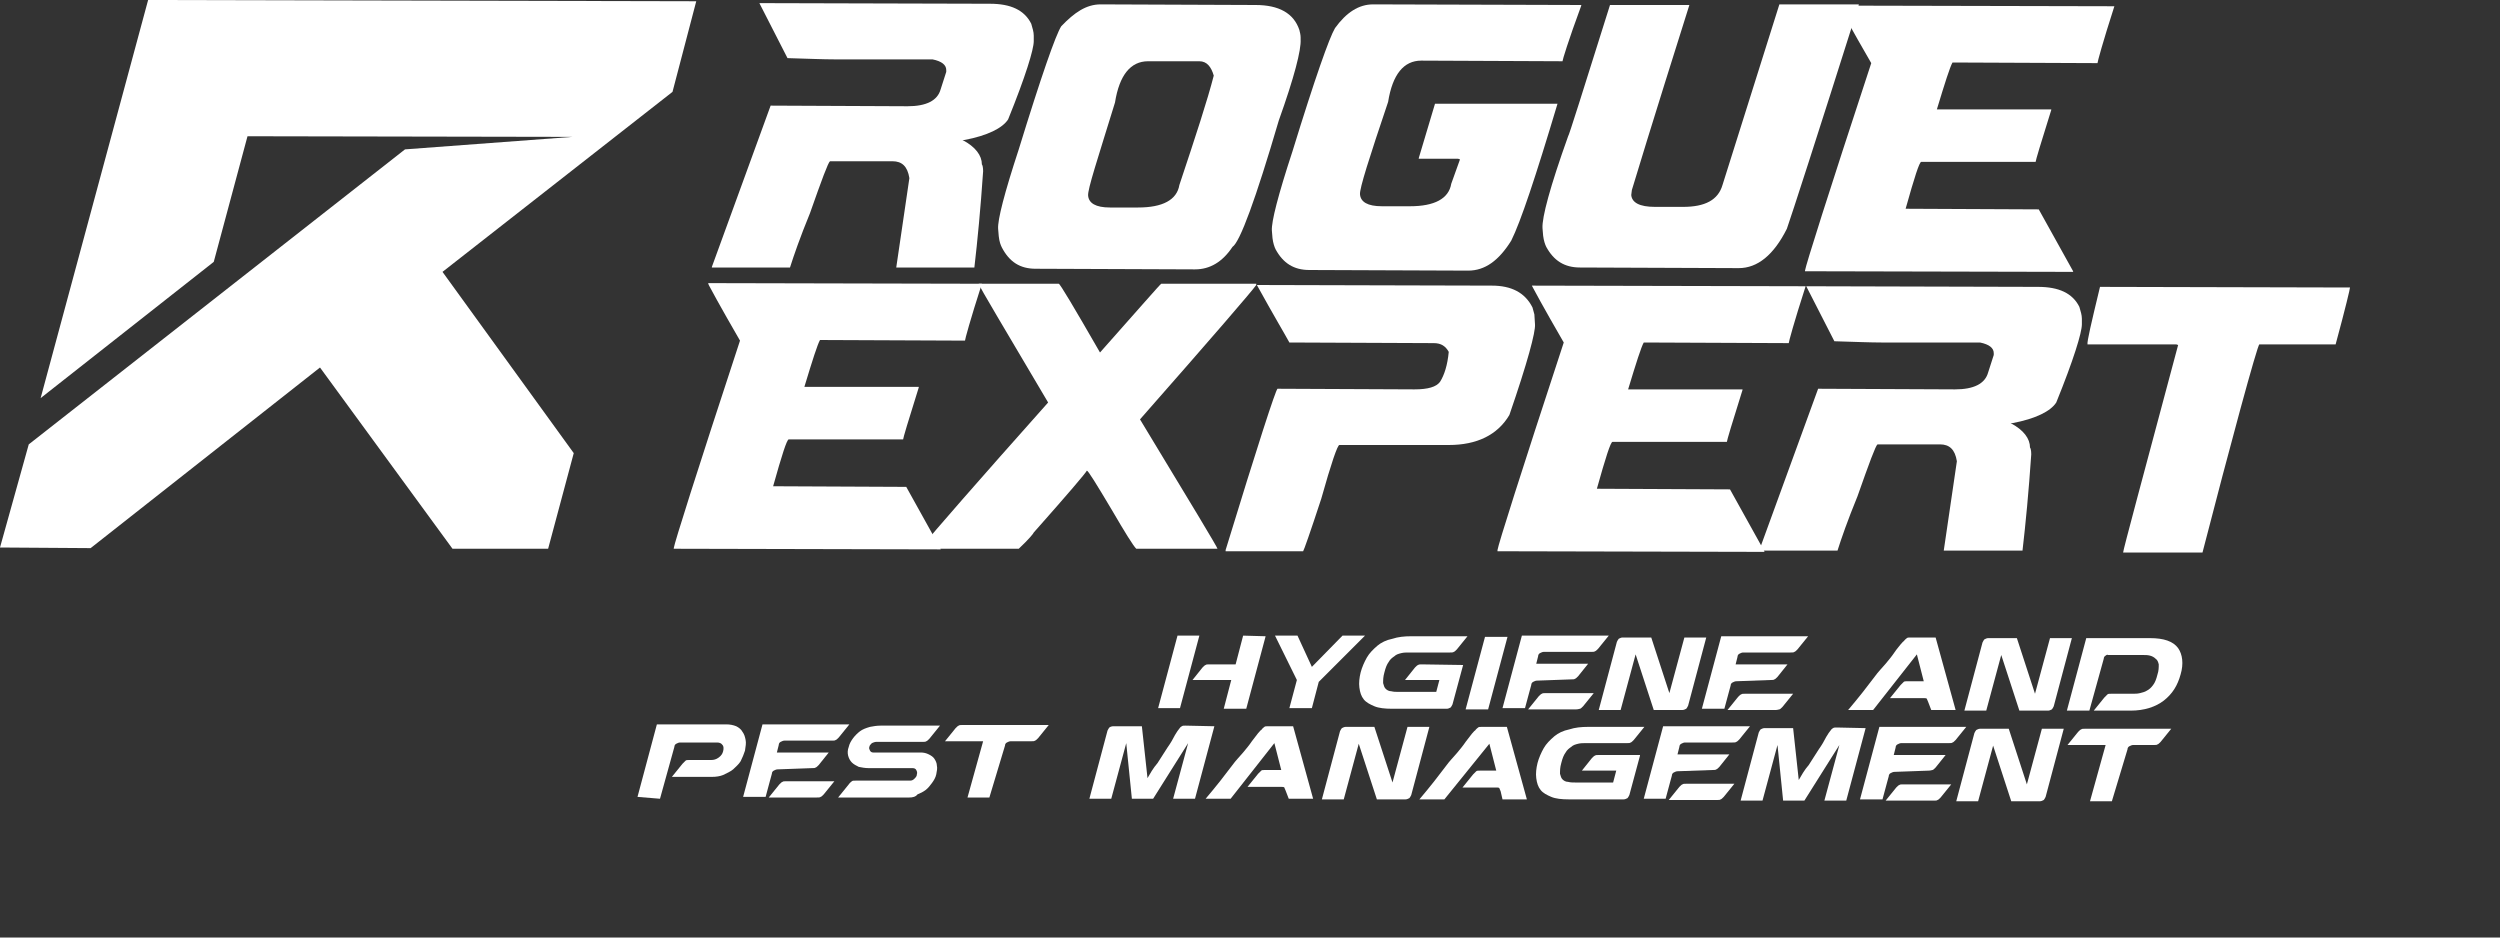 <?xml version="1.0" encoding="utf-8"?>
<!-- Generator: Adobe Illustrator 28.1.0, SVG Export Plug-In . SVG Version: 6.00 Build 0)  -->
<svg version="1.1" id="Layer_1" xmlns="http://www.w3.org/2000/svg" xmlns:xlink="http://www.w3.org/1999/xlink" x="0px" y="0px"
	 viewBox="0 0 400 150" style="enable-background:new 0 0 400 150;" xml:space="preserve">
<rect x="0" y="0" width="400" height="150" fill="#333333" stroke="none"/>
<style type="text/css">
	.st0{fill:#FFFFFF;}
</style>
<g>
	<g>
		<polygon class="st0" points="91.8,72.5 70.8,43.5 107.6,14.7 111.4,0.2 23.7,0 6.5,63.7 34.2,41.9 39.6,21.8 91.6,21.9 64.8,23.9 
			4.6,71.1 0,87.6 14.5,87.7 51.2,58.8 72.4,87.8 87.7,87.8 		"/>
		<g>
			<path class="st0" d="M121.5,0.5l36.9,0.1c3.3,0,5.5,1,6.6,3.2c0.2,0.7,0.4,1.3,0.4,1.9v0.9c0,1.3-1.3,5.6-4.1,12.5
				c-0.9,1.4-3.3,2.6-7,3.3h-0.3c2.1,1.1,3.1,2.5,3.1,3.9c0.1,0.1,0.2,0.5,0.2,1.1c-0.4,5.9-0.9,11.1-1.4,15.4h-12.5l2.1-14.3
				c-0.3-1.9-1.2-2.7-2.7-2.7h-10c-0.3,0.2-1.3,2.9-3.2,8.3c-1.6,3.9-2.6,6.8-3.2,8.7h-12.5v-0.1l9.4-25.8l21.9,0.1
				c3,0,4.8-0.9,5.3-2.7l0.9-2.8v-0.3c0-0.8-0.7-1.4-2.2-1.7h-15.7c-1.7,0-4.1-0.1-7.5-0.2l-4.5-8.8L121.5,0.5z"/>
			<path class="st0" d="M176.1,0.7l24.8,0.1c3.7,0,6.1,1.3,7,4c0.1,0.4,0.2,0.8,0.2,1.2v0.3c0.1,1.7-1,6-3.5,13
				c-3.7,12.6-6.2,19.4-7.4,20.2c-1.6,2.4-3.6,3.6-6,3.6l-25.5-0.1c-2.5,0-4.2-1.1-5.4-3.4c-0.2-0.4-0.4-0.9-0.5-1.8l-0.1-1.2
				c-0.1-1.4,1-5.7,3.3-12.7c3.6-11.7,5.9-18.3,6.8-19.7C171.9,2,173.8,0.7,176.1,0.7z M174.1,31.3c0.1,1.2,1.2,1.9,3.5,1.9h4.5
				c3.9,0,6.2-1.2,6.6-3.6c2.6-7.8,4.5-13.6,5.5-17.5c-0.4-1.4-1.1-2.3-2.3-2.3h-8.2c-2.8,0-4.6,2.2-5.3,6.6
				C175.6,25.5,174,30.3,174.1,31.3z"/>
			<path class="st0" d="M219.7,0.7L253,0.8v0.1c-2.1,5.7-3,8.7-3,8.9l-22.6-0.1c-2.8,0-4.6,2.2-5.3,6.6c-3,8.9-4.6,13.9-4.5,14.8
				c0.1,1.2,1.2,1.9,3.5,1.9h4.5c3.9,0,6.2-1.2,6.6-3.6l1.4-3.9l-0.3-0.1h-6.3v-0.1l2.6-8.7h19.6c-3.5,11.7-5.9,18.9-7.4,21.9
				c-2,3.2-4.2,4.8-6.9,4.8l-25.4-0.1c-2.5,0-4.2-1.1-5.4-3.3c-0.2-0.4-0.4-1-0.5-1.8l-0.1-1.2c-0.1-1.4,1-5.7,3.3-12.7
				c3.6-11.7,5.9-18.2,6.8-19.7C215.4,2,217.4,0.7,219.7,0.7z"/>
			<path class="st0" d="M257.6,0.8h12.7c-6,19-9,28.9-9.2,29.6l-0.1,0.8c0.1,1.2,1.3,1.9,3.8,1.9h4.5c3.5,0,5.6-1.1,6.3-3.5
				l9.1-28.9h12.7v0.1c-6.8,21.5-10.7,33.5-11.5,35.8c-2.1,4.2-4.7,6.3-7.7,6.3l-25.4-0.1c-2.5,0-4.2-1.1-5.4-3.3
				c-0.2-0.4-0.4-1-0.5-1.8l-0.1-1.2c-0.1-1.7,1.2-6.6,4.1-14.7C251,21.8,253.2,14.8,257.6,0.8z"/>
			<path class="st0" d="M294.5,0.9L338.3,1c-1.9,5.9-2.7,8.9-2.7,9.1L312.4,10c-0.4,0.7-1.2,3.2-2.5,7.5h18.3v0.1
				c-1.7,5.4-2.5,8.1-2.5,8.3h-18.3c-0.3,0-1.1,2.5-2.5,7.5l21.3,0.1l5.5,9.9v0.1l-42.9-0.1v-0.1c0.1-0.8,3.6-11.9,10.6-33.2
				c-3.3-5.7-4.9-8.7-5-8.9L294.5,0.9z"/>
		</g>
		<g>
			<path class="st0" d="M113.3,45.3l43.8,0.1c-1.9,5.9-2.7,8.9-2.7,9.1l-23.2-0.1c-0.4,0.7-1.2,3.2-2.5,7.5H147V62
				c-1.7,5.4-2.5,8.1-2.5,8.3h-18.3c-0.3,0-1.1,2.5-2.5,7.5l21.3,0.1l5.5,9.9v0.1l-42.7-0.1v-0.1c0.1-0.8,3.6-11.9,10.6-33.2
				c-3.3-5.7-4.9-8.7-5-8.9L113.3,45.3z"/>
			<path class="st0" d="M156.6,45.4h12.8c0.2,0,2.4,3.7,6.6,11c6.4-7.2,9.6-10.9,9.8-11h15.2v0.2c-0.7,1-6.9,8.2-18.6,21.5
				c8.3,13.7,12.4,20.5,12.4,20.7h-13c-0.5-0.5-1.8-2.6-3.9-6.2c-2.5-4.2-3.8-6.3-4-6.3c-0.2,0.4-3,3.7-8.5,9.9c0,0.1-0.7,1-2.4,2.6
				h-15.7v-0.1c2.2-2.7,9-10.5,20.4-23.3C160.7,52.5,156.8,46.1,156.6,45.4z"/>
			<path class="st0" d="M201.1,45.6l37.6,0.1c3.1,0,5.3,1.1,6.5,3.5l0.3,1.1l0.1,1.6c0.1,1.2-1.2,6.1-4.1,14.5
				c-1.9,3.2-5.2,4.8-9.7,4.8h-17.5c-0.3,0-1.3,2.9-2.9,8.6c-1.8,5.5-2.8,8.3-2.9,8.4h-12.4V88c5.2-17,8-25.6,8.3-25.8l21.9,0.1
				c2.2,0,3.5-0.4,4.1-1.2c0.7-1.1,1.2-2.7,1.4-4.8c-0.5-0.9-1.2-1.4-2.4-1.4l-23.1-0.1C205.6,53.5,203.8,50.5,201.1,45.6z"/>
			<path class="st0" d="M245.1,45.7l43.8,0.1c-1.9,5.9-2.7,8.9-2.7,9.1l-23.2-0.1c-0.4,0.7-1.2,3.2-2.5,7.5h18.3v0.1
				c-1.7,5.4-2.5,8.1-2.5,8.3h-18.3c-0.3,0-1.1,2.5-2.5,7.5l21.3,0.1l5.5,9.9v0.1l-42.7-0.1V88c0.1-0.8,3.6-11.9,10.6-33.2
				c-3.3-5.7-4.9-8.7-5-8.9L245.1,45.7z"/>
			<path class="st0" d="M289.2,45.8l36.9,0.1c3.3,0,5.5,1,6.6,3.2c0.2,0.7,0.4,1.3,0.4,1.9v0.9c0,1.3-1.3,5.6-4.1,12.5
				c-0.9,1.4-3.3,2.6-7,3.3h-0.3c2.1,1.1,3.1,2.5,3.1,3.9c0.1,0.1,0.2,0.5,0.2,1.1c-0.4,5.9-0.9,11.1-1.4,15.4H311l2.1-14.3
				c-0.3-1.9-1.2-2.7-2.7-2.7h-10c-0.3,0.2-1.3,2.9-3.2,8.3c-1.6,3.9-2.6,6.8-3.2,8.7h-12.5v-0.1l9.4-25.8l21.9,0.1
				c3,0,4.8-0.9,5.3-2.7l0.9-2.8v-0.3c0-0.8-0.7-1.4-2.2-1.7H301c-1.7,0-4.1-0.1-7.5-0.2l-4.5-8.8L289.2,45.8z"/>
			<path class="st0" d="M336,45.9l40,0.1c0,0.2-0.7,3.2-2.3,9.1h-12.2c-0.3,0-4.8,16.6-9.1,33.3h-12.7c0-0.4,3-11.5,8.8-33.2
				l-0.3-0.1H334C333.9,54.7,334.6,51.7,336,45.9z"/>
		</g>
	</g>
	<g>
		<path class="st0" d="M188.4,101.7h3.5l-3.1,11.6h-3.5L188.4,101.7z M202.5,101.8l-3.1,11.6h-3.6l1.2-4.6h-6.2l1.6-2
			c0.2-0.2,0.4-0.4,0.5-0.4c0.1-0.1,0.3-0.1,0.6-0.1h4.2l1.2-4.6L202.5,101.8z"/>
		<path class="st0" d="M211,109.1l-1.1,4.2h-3.6l1.2-4.5l-3.5-7.1h3.6l2.3,5l4.9-5h3.6L211,109.1z"/>
		<path class="st0" d="M234.1,106.4l-1.7,6.3c-0.1,0.2-0.2,0.4-0.3,0.5c-0.2,0.1-0.4,0.2-0.6,0.2h-8.8c-1.1,0-2.1-0.1-2.8-0.4
			c-0.7-0.3-1.3-0.6-1.7-1.1c-0.4-0.5-0.6-1.1-0.7-1.9c-0.1-0.7,0-1.6,0.2-2.4c0.2-0.8,0.6-1.7,1-2.4c0.4-0.7,1-1.3,1.7-1.9
			c0.6-0.5,1.4-0.9,2.4-1.1c0.9-0.3,1.9-0.4,3-0.4h9l-1.7,2.1c-0.2,0.2-0.4,0.4-0.5,0.4c-0.1,0.1-0.3,0.1-0.6,0.1h-6.6
			c-0.4,0-0.8,0-1.2,0.1s-0.8,0.2-1.1,0.5c-0.3,0.2-0.7,0.5-0.9,0.9c-0.3,0.4-0.5,0.9-0.7,1.7c-0.2,0.7-0.2,1.2-0.2,1.7
			c0.1,0.4,0.2,0.7,0.4,0.9c0.2,0.2,0.5,0.4,0.9,0.4c0.4,0.1,0.7,0.1,1.1,0.1h6.1l0.5-1.9h-5.5l1.6-2c0.2-0.2,0.4-0.4,0.5-0.4
			c0.1-0.1,0.3-0.1,0.6-0.1L234.1,106.4z"/>
		<path class="st0" d="M241.2,101.9l-3.1,11.6h-3.6l3.1-11.6H241.2z"/>
		<path class="st0" d="M245.9,108.9c-0.2,0-0.4,0.1-0.6,0.2s-0.3,0.3-0.3,0.5l-0.3,1.1l-0.7,2.6h-1.3h-2.3l3.1-11.6h13.9l-1.7,2.1
			c-0.2,0.2-0.4,0.4-0.5,0.4c-0.1,0.1-0.3,0.1-0.6,0.1h-7.6c-0.2,0-0.4,0.1-0.6,0.2s-0.3,0.3-0.3,0.5l-0.3,1.2h8.3l-1.6,2
			c-0.2,0.2-0.4,0.4-0.5,0.4c-0.1,0.1-0.3,0.1-0.6,0.1L245.9,108.9z M255,110.9l-1.7,2.1c-0.2,0.2-0.4,0.4-0.5,0.4s-0.3,0.1-0.6,0.1
			h-7.7l1.7-2.1c0.2-0.2,0.4-0.4,0.5-0.4c0.1-0.1,0.3-0.1,0.6-0.1H255z"/>
		<path class="st0" d="M267.1,110.9l2.4-8.9h3.5l-2.9,10.9c-0.1,0.2-0.2,0.4-0.3,0.5c-0.2,0.1-0.4,0.2-0.6,0.2h-4.6l-2.9-8.9
			l-2.4,8.9h-3.5l2.9-10.9c0.1-0.2,0.2-0.4,0.3-0.5c0.2-0.1,0.4-0.2,0.6-0.2h4.6L267.1,110.9z"/>
		<path class="st0" d="M277.8,109c-0.2,0-0.4,0.1-0.6,0.2s-0.3,0.3-0.3,0.5l-0.3,1.1l-0.7,2.6h-1.3h-2.3l3.1-11.6h13.9l-1.7,2.1
			c-0.2,0.2-0.4,0.4-0.5,0.4c-0.1,0.1-0.3,0.1-0.6,0.1h-7.6c-0.2,0-0.4,0.1-0.6,0.2s-0.3,0.3-0.3,0.5l-0.3,1.2h8.3l-1.6,2
			c-0.2,0.2-0.4,0.4-0.5,0.4c-0.1,0.1-0.3,0.1-0.6,0.1L277.8,109z M286.9,111l-1.7,2.1c-0.2,0.2-0.4,0.4-0.5,0.4
			c-0.1,0-0.3,0.1-0.6,0.1h-7.7l1.7-2.1c0.2-0.2,0.4-0.4,0.5-0.4c0.1-0.1,0.3-0.1,0.6-0.1H286.9z"/>
		<path class="st0" d="M308.5,112.3c-0.1-0.3-0.2-0.4-0.2-0.5c-0.1-0.1-0.3-0.1-0.5-0.1h-5.4l1.7-2.1c0.2-0.2,0.4-0.4,0.5-0.5
			c0.1-0.1,0.3-0.1,0.6-0.1h2.6l-1.1-4.3l-7,8.9h-4c1.7-2,3.1-3.8,4.3-5.4c0.5-0.7,1.1-1.3,1.7-2c0.5-0.6,1-1.2,1.4-1.8
			s0.7-0.9,1-1.3c0.3-0.3,0.4-0.5,0.5-0.5c0.2-0.3,0.4-0.4,0.5-0.5c0.1-0.1,0.3-0.1,0.6-0.1h4l3.2,11.6H309L308.5,112.3z"/>
		<path class="st0" d="M325.6,111l2.4-8.9h3.5l-2.9,10.9c-0.1,0.2-0.2,0.4-0.3,0.5c-0.2,0.1-0.4,0.2-0.6,0.2h-4.6l-2.9-8.9l-2.4,8.9
			h-3.5l2.9-10.9c0.1-0.2,0.2-0.4,0.3-0.5c0.2-0.1,0.4-0.2,0.6-0.2h4.6L325.6,111z"/>
		<path class="st0" d="M336.9,104.9c-0.2,0.1-0.3,0.3-0.3,0.5l-2.3,8.3h-3.6l3.1-11.6H344c2.2,0,3.7,0.5,4.5,1.6
			c0.7,1,0.9,2.5,0.4,4.2l0,0c-0.5,1.8-1.3,3.1-2.7,4.2c-1.3,1-3.1,1.6-5.3,1.6H335l1.7-2.1c0.2-0.2,0.4-0.4,0.5-0.5
			c0.1-0.1,0.3-0.1,0.6-0.1h3.4c0.4,0,0.8,0,1.2-0.1c0.4-0.1,0.8-0.2,1.1-0.4c0.4-0.2,0.7-0.5,1-0.9c0.3-0.4,0.5-0.9,0.7-1.7l0,0
			c0.2-0.6,0.2-1.1,0.2-1.6c-0.1-0.4-0.2-0.7-0.5-0.9c-0.2-0.2-0.5-0.4-0.9-0.5c-0.4-0.1-0.7-0.1-1.2-0.1h-5.5
			C337.2,104.7,337,104.8,336.9,104.9z"/>
		<path class="st0" d="M102,127.5l3.1-11.6h11.1c0.6,0,1.1,0.1,1.6,0.3c0.4,0.2,0.8,0.5,1,0.9c0.3,0.4,0.4,0.8,0.5,1.3
			c0.1,0.5,0,1-0.1,1.7c-0.2,0.6-0.4,1.1-0.7,1.7c-0.3,0.5-0.8,0.9-1.2,1.3c-0.5,0.4-1,0.6-1.6,0.9c-0.5,0.2-1.1,0.3-1.8,0.3h-6.4
			l1.7-2.1c0.2-0.2,0.4-0.4,0.5-0.5c0.1-0.1,0.3-0.1,0.6-0.1h3.5c0.4,0,0.8-0.1,1.2-0.4c0.4-0.3,0.6-0.6,0.7-1
			c0.1-0.4,0.1-0.8-0.1-1c-0.2-0.3-0.5-0.4-0.9-0.4h-5.9c-0.2,0-0.4,0.1-0.6,0.2c-0.2,0.1-0.3,0.3-0.3,0.5l-2.3,8.3L102,127.5z"/>
		<path class="st0" d="M124.4,123.1c-0.2,0-0.4,0.1-0.6,0.2c-0.2,0.1-0.3,0.3-0.3,0.5l-0.3,1.1l-0.7,2.6h-1.3h-2.3l3.1-11.6h13.9
			l-1.7,2.1c-0.2,0.2-0.4,0.4-0.5,0.4c-0.1,0.1-0.3,0.1-0.6,0.1h-7.6c-0.2,0-0.4,0.1-0.6,0.2c-0.2,0.1-0.3,0.3-0.3,0.5l-0.3,1.2h8.3
			l-1.6,2c-0.2,0.2-0.4,0.4-0.5,0.4c-0.1,0.1-0.3,0.1-0.6,0.1L124.4,123.1z M133.5,125l-1.7,2.1c-0.2,0.2-0.4,0.4-0.5,0.4
			c-0.1,0.1-0.3,0.1-0.6,0.1h-7.7l1.7-2.1c0.2-0.2,0.4-0.4,0.5-0.4c0.1-0.1,0.3-0.1,0.6-0.1H133.5z"/>
		<path class="st0" d="M145.5,127.6h-11.4l1.7-2.1c0.2-0.3,0.4-0.4,0.5-0.5s0.3-0.1,0.6-0.1h8.7c0.3,0,0.5-0.1,0.7-0.3
			s0.4-0.4,0.4-0.7c0.1-0.3,0-0.5-0.1-0.7s-0.3-0.3-0.6-0.3l0,0H139c-0.6,0-1.1-0.1-1.6-0.2c-0.4-0.2-0.8-0.4-1.1-0.7
			s-0.5-0.7-0.6-1.1c-0.1-0.4-0.1-0.9,0.1-1.4c0.1-0.5,0.4-1,0.7-1.4c0.3-0.4,0.7-0.8,1.1-1.1c0.4-0.3,0.9-0.5,1.6-0.7
			c0.5-0.1,1.1-0.2,1.7-0.2h9.5l-1.7,2.1c-0.2,0.2-0.4,0.4-0.5,0.4c-0.1,0.1-0.3,0.1-0.6,0.1h-7.4c-0.2,0-0.5,0.1-0.7,0.2
			c-0.2,0.2-0.4,0.4-0.4,0.6c-0.1,0.2,0,0.4,0.1,0.6c0.1,0.2,0.3,0.3,0.5,0.3h7.6c0.5,0,0.9,0.1,1.3,0.3c0.4,0.2,0.7,0.4,0.9,0.7
			c0.2,0.3,0.4,0.7,0.4,1.1c0.1,0.4,0,0.9-0.1,1.4c-0.1,0.5-0.4,1-0.7,1.4c-0.3,0.4-0.6,0.8-1,1.1s-0.8,0.5-1.3,0.7
			C146.5,127.5,146,127.6,145.5,127.6L145.5,127.6z"/>
		<path class="st0" d="M158.3,127.6h-3.5l2.5-9h-6.1l1.7-2.1c0.2-0.2,0.4-0.4,0.5-0.4c0.1-0.1,0.3-0.1,0.6-0.1h13.8l-1.7,2.1
			c-0.2,0.2-0.4,0.4-0.5,0.4c-0.1,0.1-0.3,0.1-0.6,0.1h-3.3c-0.2,0-0.4,0.1-0.6,0.2c-0.2,0.1-0.3,0.3-0.3,0.5L158.3,127.6z"/>
		<path class="st0" d="M194.3,116.2l-3.1,11.6h-3.5l2.4-8.9l-5.6,8.9h-3.4l0,0l0,0l-0.9-8.9l-2.4,8.9h-3.5l2.9-10.9
			c0.1-0.2,0.2-0.4,0.3-0.5s0.4-0.2,0.6-0.2h4.6l0.9,8.3c0.4-0.7,0.9-1.6,1.6-2.4c0.5-0.8,1.1-1.7,1.6-2.5c0.5-0.7,0.9-1.4,1.2-2
			c0.3-0.5,0.5-0.8,0.6-0.9c0.2-0.3,0.3-0.4,0.5-0.5c0.1-0.1,0.3-0.1,0.6-0.1L194.3,116.2z"/>
		<path class="st0" d="M205.7,126.5c-0.1-0.3-0.2-0.4-0.2-0.5c-0.1-0.1-0.3-0.1-0.5-0.1h-5.4l1.7-2.1c0.2-0.2,0.4-0.4,0.5-0.5
			s0.3-0.1,0.6-0.1h2.6l-1.1-4.3l-7,8.9h-4c1.7-2,3.1-3.8,4.3-5.4c0.5-0.7,1.1-1.3,1.7-2c0.5-0.6,1-1.2,1.4-1.8
			c0.4-0.5,0.7-0.9,1-1.3c0.3-0.3,0.4-0.5,0.5-0.5c0.2-0.3,0.4-0.4,0.5-0.5s0.3-0.1,0.6-0.1h4l3.2,11.6h-3.9L205.7,126.5z"/>
		<path class="st0" d="M222.8,125.2l2.4-8.9h3.5l-2.9,10.9c-0.1,0.2-0.2,0.4-0.3,0.5c-0.2,0.1-0.4,0.2-0.6,0.2h-4.6l-2.9-8.9
			l-2.4,8.9h-3.5l2.9-10.9c0.1-0.2,0.2-0.4,0.3-0.5c0.2-0.1,0.4-0.2,0.6-0.2h4.6L222.8,125.2z"/>
		<path class="st0" d="M240.1,126.6c-0.1-0.3-0.2-0.4-0.2-0.5c-0.1-0.1-0.3-0.1-0.5-0.1H234l1.7-2.1c0.2-0.2,0.4-0.4,0.5-0.5
			s0.3-0.1,0.6-0.1h2.6l-1.1-4.3l-7.2,8.9h-4c1.7-2,3.1-3.8,4.3-5.4c0.5-0.7,1.1-1.3,1.7-2c0.5-0.6,1-1.2,1.4-1.8
			c0.4-0.5,0.7-0.9,1-1.3c0.3-0.3,0.4-0.5,0.5-0.5c0.2-0.3,0.4-0.4,0.5-0.5s0.3-0.1,0.6-0.1h4l3.2,11.6h-3.9L240.1,126.6z"/>
		<path class="st0" d="M262.4,120.9l-1.7,6.3c-0.1,0.2-0.2,0.4-0.3,0.5c-0.2,0.1-0.4,0.2-0.6,0.2H251c-1.1,0-2.1-0.1-2.8-0.4
			c-0.7-0.3-1.3-0.6-1.7-1.1c-0.4-0.5-0.6-1.1-0.7-1.9c-0.1-0.7,0-1.6,0.2-2.4c0.2-0.8,0.6-1.7,1-2.4c0.4-0.7,1-1.3,1.7-1.9
			c0.6-0.5,1.4-0.9,2.4-1.1c0.9-0.3,1.9-0.4,3-0.4h9l-1.7,2.1c-0.2,0.2-0.4,0.4-0.5,0.4c-0.1,0.1-0.3,0.1-0.6,0.1h-6.6
			c-0.4,0-0.8,0-1.2,0.1c-0.4,0.1-0.8,0.2-1.1,0.5c-0.3,0.2-0.7,0.5-0.9,0.9c-0.3,0.4-0.5,0.9-0.7,1.7c-0.2,0.7-0.2,1.2-0.2,1.7
			c0.1,0.4,0.2,0.7,0.4,0.9c0.2,0.2,0.5,0.4,0.9,0.4c0.4,0.1,0.7,0.1,1.1,0.1h6.1l0.5-1.9h-5.5l1.6-2c0.2-0.2,0.4-0.4,0.5-0.4
			c0.1-0.1,0.3-0.1,0.6-0.1H262.4z"/>
		<path class="st0" d="M268.4,123.4c-0.2,0-0.4,0.1-0.6,0.2c-0.2,0.1-0.3,0.3-0.3,0.5l-0.3,1.1l-0.7,2.6h-1.3H263l3.1-11.6h13.9
			l-1.7,2.1c-0.2,0.2-0.4,0.4-0.5,0.4c-0.1,0.1-0.3,0.1-0.6,0.1h-7.6c-0.2,0-0.4,0.1-0.6,0.2c-0.2,0.1-0.3,0.3-0.3,0.5l-0.3,1.2h8.3
			l-1.6,2c-0.2,0.2-0.4,0.4-0.5,0.4c-0.1,0.1-0.3,0.1-0.6,0.1L268.4,123.4z M277.5,125.4l-1.7,2.1c-0.2,0.2-0.4,0.4-0.5,0.4
			c-0.1,0.1-0.3,0.1-0.6,0.1h-7.7l1.7-2.1c0.2-0.2,0.4-0.4,0.5-0.4c0.1-0.1,0.3-0.1,0.6-0.1H277.5z"/>
		<path class="st0" d="M298.5,116.5l-3.1,11.6h-3.5l2.4-8.9l-5.6,8.9h-3.4l0,0l0,0l-0.9-8.9l-2.4,8.9h-3.5l2.9-10.9
			c0.1-0.2,0.2-0.4,0.3-0.5c0.2-0.1,0.4-0.2,0.6-0.2h4.6l0.9,8.3c0.4-0.7,0.9-1.6,1.6-2.4c0.5-0.8,1.1-1.7,1.6-2.5
			c0.5-0.7,0.9-1.4,1.2-2c0.3-0.5,0.5-0.8,0.6-0.9c0.2-0.3,0.3-0.4,0.5-0.5c0.1-0.1,0.3-0.1,0.6-0.1L298.5,116.5z"/>
		<path class="st0" d="M303.1,123.5c-0.2,0-0.4,0.1-0.6,0.2c-0.2,0.1-0.3,0.3-0.3,0.5l-0.3,1.1l-0.7,2.6h-1.3h-2.3l3.1-11.6h13.9
			l-1.7,2.1c-0.2,0.2-0.4,0.4-0.5,0.4c-0.1,0.1-0.3,0.1-0.6,0.1h-7.6c-0.2,0-0.4,0.1-0.6,0.2c-0.2,0.1-0.3,0.3-0.3,0.5l-0.3,1.2h8.3
			l-1.6,2c-0.2,0.2-0.4,0.4-0.5,0.4c-0.1,0-0.3,0.1-0.6,0.1L303.1,123.5z M312.2,125.5l-1.7,2.1c-0.2,0.2-0.4,0.4-0.5,0.4
			c-0.1,0.1-0.3,0.1-0.6,0.1h-7.7l1.7-2.1c0.2-0.2,0.4-0.4,0.5-0.4c0.1-0.1,0.3-0.1,0.6-0.1H312.2z"/>
		<path class="st0" d="M324.3,125.5l2.4-8.9h3.5l-2.9,10.9c-0.1,0.2-0.2,0.4-0.3,0.5c-0.2,0.1-0.4,0.2-0.6,0.2h-4.6l-2.9-8.9
			l-2.4,8.9h-3.5l2.9-10.9c0.1-0.2,0.2-0.4,0.3-0.5c0.2-0.1,0.4-0.2,0.6-0.2h4.6L324.3,125.5z"/>
		<path class="st0" d="M337.9,128.2h-3.5l2.5-9h-6.1l1.7-2.1c0.2-0.2,0.4-0.4,0.5-0.4c0.1-0.1,0.3-0.1,0.6-0.1h13.8l-1.7,2.1
			c-0.2,0.2-0.4,0.4-0.5,0.4c-0.1,0.1-0.3,0.1-0.6,0.1h-3.3c-0.2,0-0.4,0.1-0.6,0.2c-0.2,0.1-0.3,0.3-0.3,0.5L337.9,128.2z"/>
	</g>
</g>
</svg>
